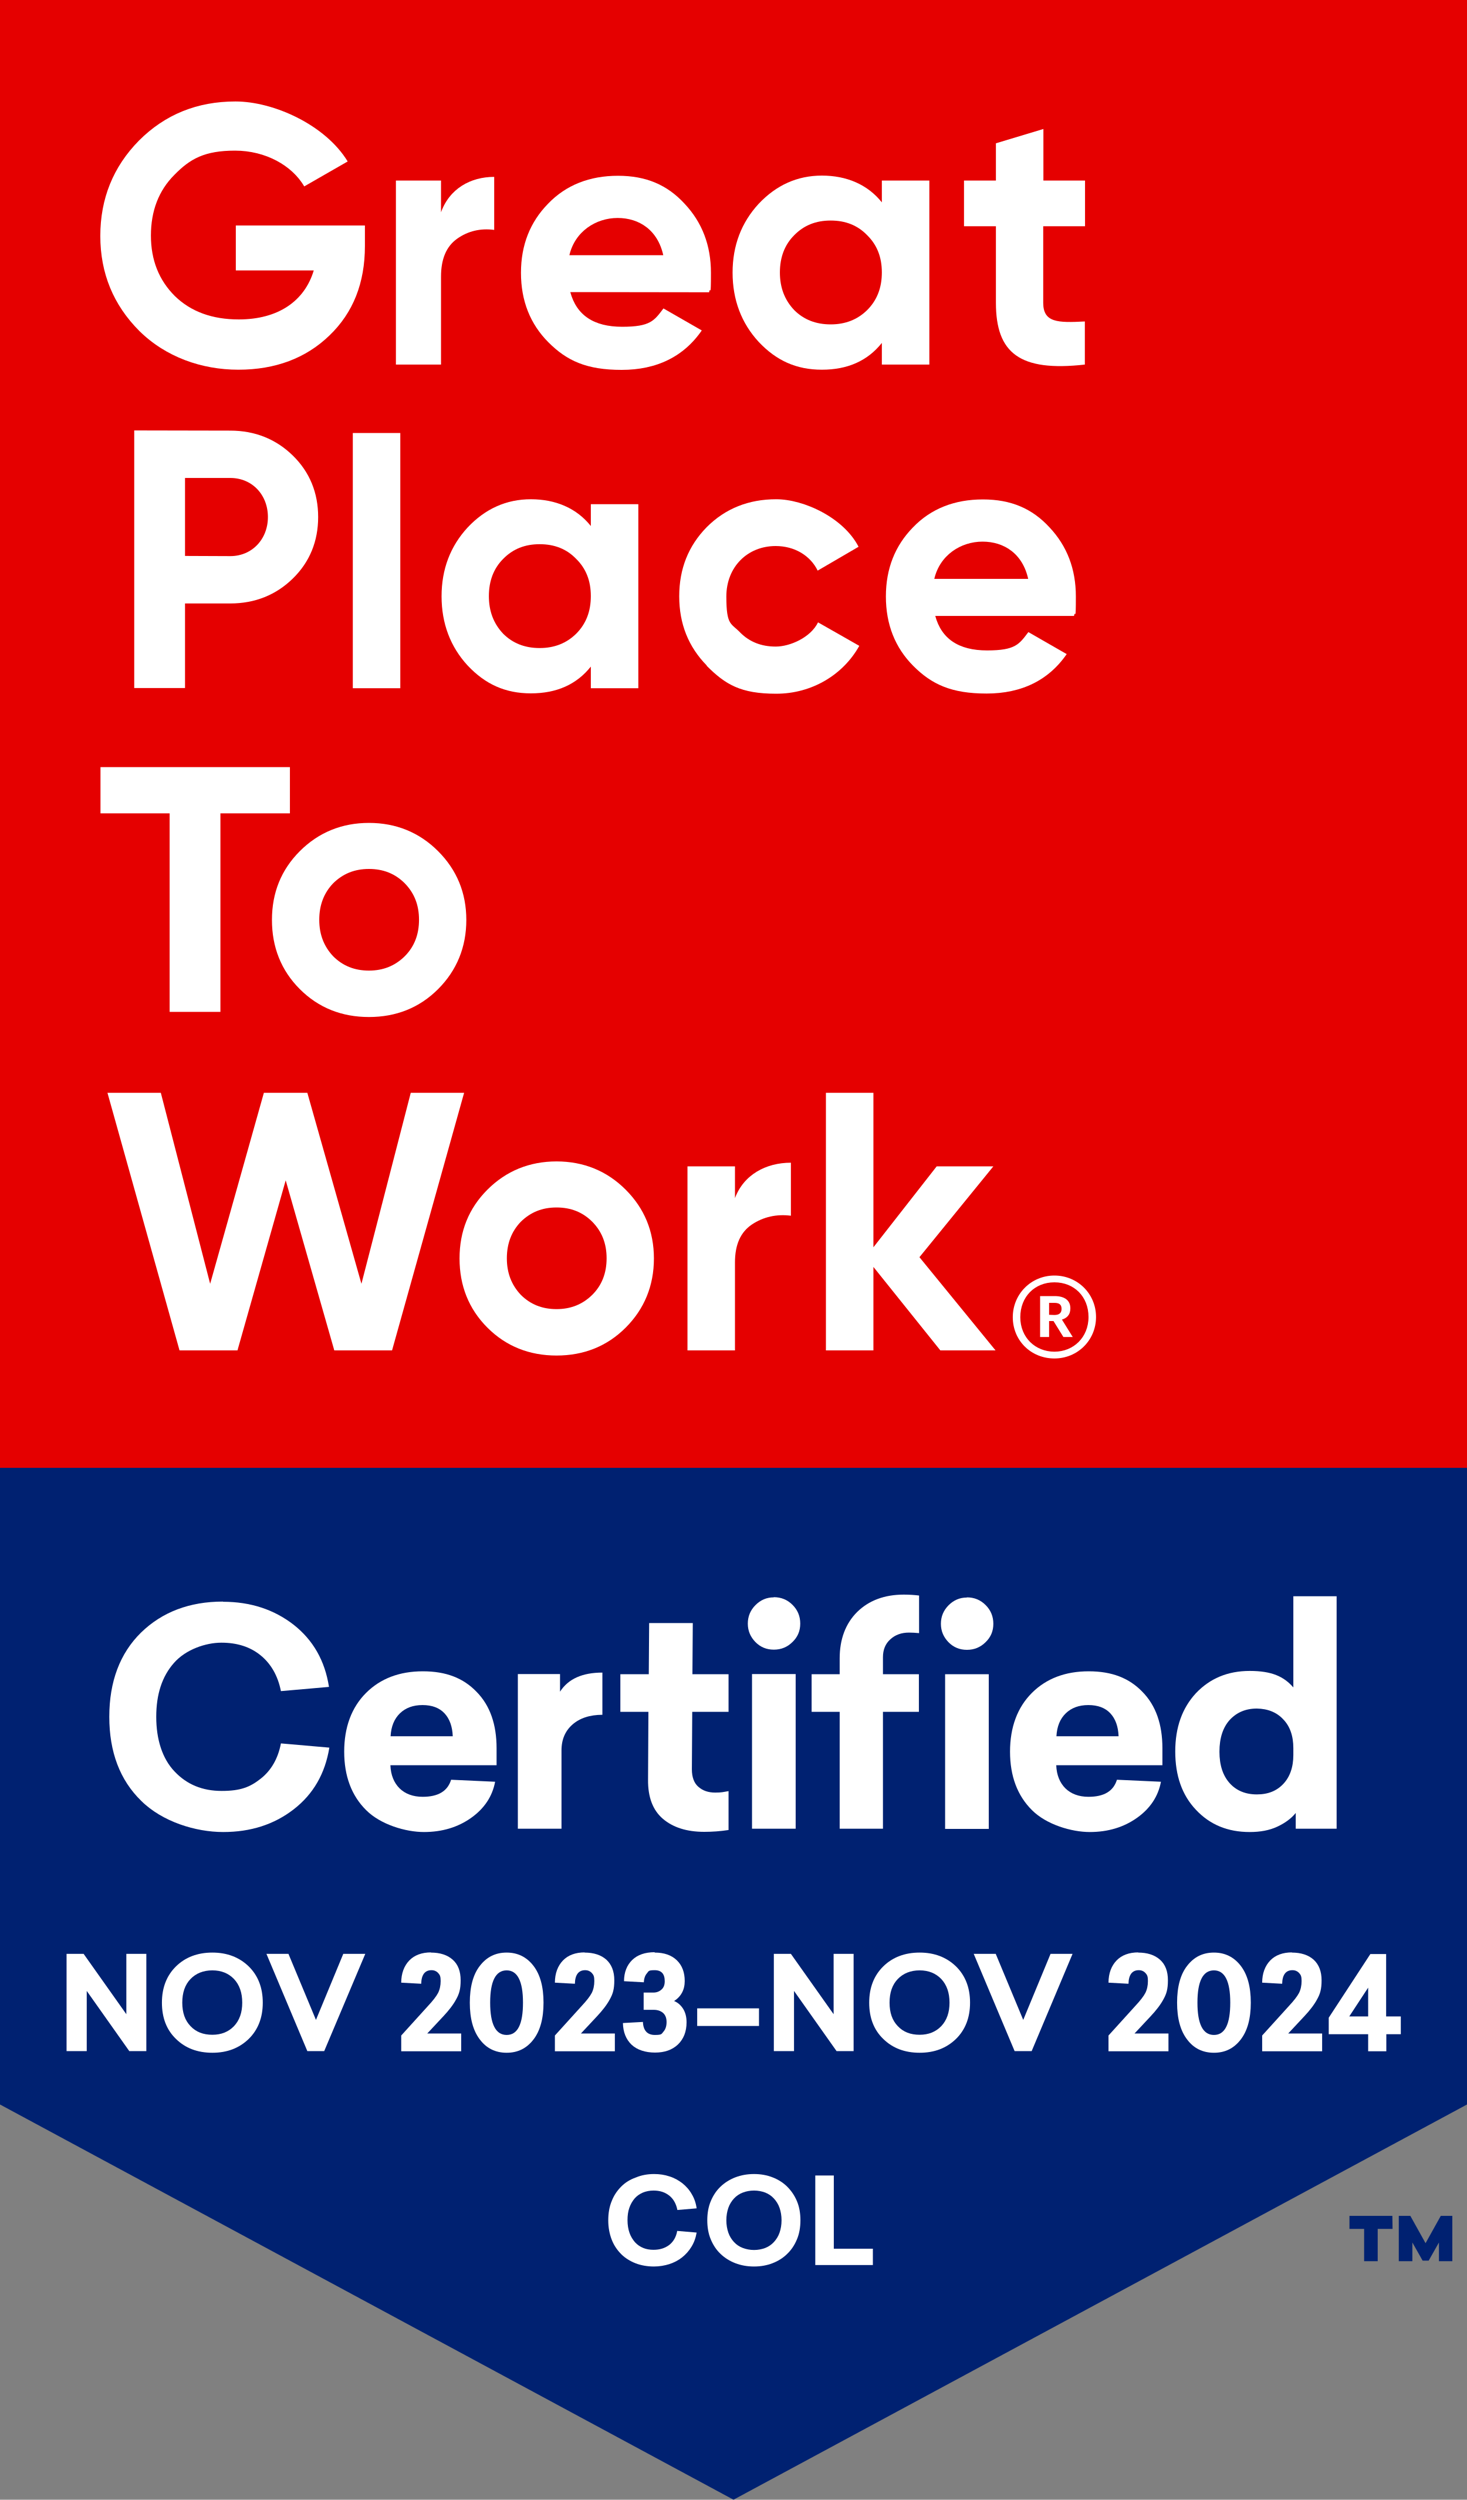 <?xml version="1.0" encoding="utf-8"?>
<!-- Generator: Adobe Illustrator 28.2.0, SVG Export Plug-In . SVG Version: 6.00 Build 0)  -->
<svg version="1.1" id="Layer_1" xmlns="http://www.w3.org/2000/svg" xmlns:xlink="http://www.w3.org/1999/xlink" x="0px" y="0px"
	 viewBox="0 0 800 1362.4" style="enable-background:new 0 0 800 1362.4;" xml:space="preserve">
<rect x="0" y="0" width="800" height="1362.4" fill="#808080" stroke="none"/>
<style type="text/css">
	.st0{fill:#002171;}
	.st1{fill:#FFFFFF;}
	.st2{fill:#E50000;}
</style>
<polygon class="st0" points="800,1147 800,0 0,0 0,1147 400,1362.4 "/>
<path class="st1" d="M79.8,1117.9h-9.3l-23.2-32.8v32.8h-11v-53h9.3l23.3,32.9v-32.9h10.9C79.8,1064.9,79.8,1117.9,79.8,1117.9z"/>
<path class="st1" d="M115.8,1064.2c8,0,14.6,2.5,19.8,7.5c5.1,5,7.7,11.6,7.7,19.8s-2.6,14.8-7.7,19.8c-5.2,5-11.7,7.5-19.8,7.5
	s-14.7-2.5-19.8-7.5c-5.2-5-7.7-11.6-7.7-19.8s2.6-14.8,7.7-19.8S107.8,1064.2,115.8,1064.2z M115.8,1073.9c-4.9,0-8.9,1.6-11.9,4.7
	s-4.5,7.4-4.5,12.9s1.5,9.7,4.5,12.8c3,3.2,7,4.7,11.9,4.7s8.8-1.6,11.8-4.7c3-3.2,4.5-7.4,4.5-12.8s-1.5-9.7-4.5-12.9
	C124.6,1075.5,120.7,1073.9,115.8,1073.9z"/>
<path class="st1" d="M176.8,1117.9h-9.2l-22.3-53h12l15,36l14.9-36h12L176.8,1117.9L176.8,1117.9z"/>
<path class="st1" d="M234.9,1064.2c5.1,0,9.1,1.3,12,3.9s4.3,6.3,4.3,11.2s-0.8,7.4-2.4,10.3c-1.6,3-4,6.1-7.1,9.4l-8.7,9.3h18.5
	v9.7h-32.7v-8.6l14.6-16.1c2.7-2.9,4.5-5.2,5.5-7.1c0.9-1.8,1.4-4,1.4-6.5s-0.4-3.3-1.3-4.3c-0.9-1-2.1-1.6-3.7-1.6
	c-3.6,0-5.5,2.5-5.6,7.4l-10.9-0.6c0-5.1,1.6-9.2,4.4-12.1c2.8-2.9,6.8-4.4,11.9-4.4L234.9,1064.2z"/>
<path class="st1" d="M276.3,1064.2c6,0,10.9,2.4,14.6,7.2c3.7,4.8,5.5,11.5,5.5,20.1s-1.8,15.3-5.5,20.1c-3.7,4.8-8.5,7.2-14.6,7.2
	s-11-2.4-14.6-7.2c-3.7-4.8-5.5-11.5-5.5-20.1s1.8-15.4,5.5-20.1C265.4,1066.6,270.2,1064.2,276.3,1064.2z M276.3,1073.9
	c-6,0-9,5.9-9,17.6s3,17.6,9,17.6s8.9-5.9,8.9-17.6S282.2,1073.9,276.3,1073.9z"/>
<path class="st1" d="M318.7,1064.2c5.1,0,9.1,1.3,12,3.9c2.8,2.6,4.3,6.3,4.3,11.2s-0.8,7.4-2.4,10.3c-1.6,3-4,6.1-7.1,9.4l-8.7,9.3
	h18.5v9.7h-32.7v-8.6l14.6-16.1c2.7-2.9,4.5-5.2,5.5-7.1c0.9-1.8,1.4-4,1.4-6.5s-0.4-3.3-1.3-4.3s-2.1-1.6-3.7-1.6
	c-3.6,0-5.5,2.5-5.6,7.4l-10.9-0.6c0-5.1,1.6-9.2,4.4-12.1s6.8-4.4,11.9-4.4L318.7,1064.2z"/>
<path class="st1" d="M357,1064.2c5.2,0,9.2,1.4,12.1,4.2c2.9,2.8,4.3,6.6,4.3,11.3s-1.9,8.4-5.8,10.9c2,0.8,3.6,2.2,4.9,4.2
	c1.3,2.1,1.9,4.5,1.9,7.4c0,5.1-1.6,9.1-4.7,12.1c-3.2,3-7.3,4.4-12.5,4.4s-9.7-1.4-12.8-4.3c-3-2.9-4.6-6.8-4.7-11.8l10.9-0.6
	c0.2,4.7,2.4,7.1,6.5,7.1s3.6-0.6,4.7-1.8c1.1-1.2,1.7-3,1.7-5.2s-0.6-3.8-1.9-5c-1.3-1.1-3-1.7-5.1-1.7H351v-9.4h5.3
	c1.8,0,3.3-0.6,4.5-1.7s1.7-2.6,1.7-4.5c0-4-1.8-6-5.5-6s-3.2,0.6-4.2,1.7s-1.6,2.8-1.7,4.9l-10.8-0.6c0-4.9,1.6-8.8,4.5-11.6
	c2.9-2.8,7-4.2,12.2-4.2V1064.2z"/>
<path class="st1" d="M413.9,1104.2h-33.7v-9.6h33.7V1104.2z"/>
<path class="st1" d="M465.5,1117.9h-9.3l-23.2-32.8v32.8h-11v-53h9.3l23.3,32.9v-32.9h10.9L465.5,1117.9L465.5,1117.9z"/>
<path class="st1" d="M501.5,1064.2c8,0,14.6,2.5,19.8,7.5c5.1,5,7.7,11.6,7.7,19.8s-2.6,14.8-7.7,19.8c-5.2,5-11.7,7.5-19.8,7.5
	s-14.7-2.5-19.8-7.5c-5.2-5-7.7-11.6-7.7-19.8s2.6-14.8,7.7-19.8S493.5,1064.2,501.5,1064.2z M501.5,1073.9c-4.9,0-8.9,1.6-11.9,4.7
	s-4.5,7.4-4.5,12.9s1.5,9.7,4.5,12.8c3,3.2,7,4.7,11.9,4.7s8.8-1.6,11.8-4.7c3-3.2,4.5-7.4,4.5-12.8s-1.5-9.7-4.5-12.9
	C510.3,1075.5,506.4,1073.9,501.5,1073.9z"/>
<path class="st1" d="M562.5,1117.9h-9.2l-22.3-53h12l15,36l14.9-36h12l-22.3,53H562.5z"/>
<path class="st1" d="M620.6,1064.2c5.1,0,9.1,1.3,12,3.9s4.3,6.3,4.3,11.2s-0.8,7.4-2.4,10.3c-1.6,3-4,6.1-7.1,9.4l-8.7,9.3h18.5
	v9.7h-32.7v-8.6l14.6-16.1c2.7-2.9,4.5-5.2,5.5-7.1c0.9-1.8,1.4-4,1.4-6.5s-0.4-3.3-1.3-4.3c-0.9-1-2.1-1.6-3.7-1.6
	c-3.6,0-5.5,2.5-5.6,7.4l-10.9-0.6c0-5.1,1.6-9.2,4.4-12.1c2.8-2.9,6.8-4.4,11.9-4.4L620.6,1064.2z"/>
<path class="st1" d="M662,1064.2c6,0,10.9,2.4,14.6,7.2c3.7,4.8,5.5,11.5,5.5,20.1s-1.8,15.3-5.5,20.1c-3.7,4.8-8.5,7.2-14.6,7.2
	s-11-2.4-14.6-7.2c-3.7-4.8-5.5-11.5-5.5-20.1s1.8-15.4,5.5-20.1C651.1,1066.6,655.9,1064.2,662,1064.2z M662,1073.9
	c-6,0-9,5.9-9,17.6s3,17.6,9,17.6s8.9-5.9,8.9-17.6S667.9,1073.9,662,1073.9z"/>
<path class="st1" d="M704.4,1064.2c5.1,0,9.1,1.3,12,3.9c2.8,2.6,4.3,6.3,4.3,11.2s-0.8,7.4-2.4,10.3c-1.6,3-4,6.1-7.1,9.4l-8.7,9.3
	H721v9.7h-32.7v-8.6l14.6-16.1c2.7-2.9,4.5-5.2,5.5-7.1c0.9-1.8,1.4-4,1.4-6.5s-0.4-3.3-1.3-4.3c-0.9-1-2.1-1.6-3.7-1.6
	c-3.6,0-5.5,2.5-5.6,7.4l-10.9-0.6c0-5.1,1.6-9.2,4.4-12.1c2.8-2.9,6.8-4.4,11.9-4.4L704.4,1064.2z"/>
<path class="st1" d="M756,1099h7.9v9.7H756v9.3h-9.9v-9.3h-21.5v-9l22.7-34.7h8.6v34H756z M735.8,1099h10.3v-15.7L735.8,1099z"/>
<rect class="st2" width="800" height="800"/>
<path class="st1" d="M199,123.3v10.8c0,20.1-6.4,36.3-19.3,48.7c-12.8,12.4-29.5,18.7-49.7,18.7s-39.7-7-54-21.1
	c-14.2-14.2-21.3-31.5-21.3-51.8s7-37.7,21.1-52c14.2-14.2,31.7-21.3,52.6-21.3s49.1,12.8,61.2,32.7l-23.7,13.6
	c-6.6-11.4-21.1-19.5-37.7-19.5s-24.5,4.4-33.1,13.2c-8.6,8.6-12.8,19.7-12.8,33.1s4.4,24.3,13,32.9c8.8,8.6,20.5,12.8,34.9,12.8
	c21.5,0,35.9-10,40.9-26.7h-42.5v-24.5H199V123.3z"/>
<path class="st1" d="M240.5,115.7c4.6-12.8,16-19.3,29-19.3v28.9c-7.4-1-14.3,0.6-20.2,4.8s-8.8,11-8.8,20.7v47.9h-24.6V98.4h24.6
	V115.7L240.5,115.7z"/>
<path class="st1" d="M311,159.2c3.4,12.6,12.8,18.9,28.3,18.9s17.5-3.4,22.5-10l20.9,12c-9.8,14.2-24.5,21.5-43.7,21.5
	s-29.9-5-39.9-15s-15-22.7-15-37.9s5-27.7,14.8-37.7c9.8-10.2,22.7-15.2,38.1-15.2s26.9,5,36.3,15.2c9.6,10.2,14.4,22.7,14.4,37.7
	s-0.4,6.8-1,10.6L311,159.2L311,159.2z M361.7,139.1c-3-13.6-13-20.3-24.9-20.3s-23.3,7.4-26.3,20.3H361.7L361.7,139.1z"/>
<path class="st1" d="M480.9,98.4h25.9v100.3h-25.9v-11.8c-7.8,9.8-18.7,14.6-32.7,14.6s-24.9-5-34.5-15.2
	c-9.4-10.2-14.2-22.9-14.2-37.7s4.8-27.3,14.2-37.5c9.6-10.2,21.1-15.4,34.5-15.4s24.9,4.8,32.7,14.6V98.5V98.4z M453,176.8
	c8,0,14.6-2.6,19.9-7.8c5.4-5.4,8-12.2,8-20.5s-2.6-15-8-20.3c-5.2-5.4-11.8-8-19.9-8s-14.6,2.6-19.9,8c-5.2,5.2-7.8,12-7.8,20.3
	s2.6,15,7.8,20.5C438.3,174.2,444.9,176.8,453,176.8z"/>
<path class="st1" d="M591.6,123.3h-22.7V165c0,10.8,7.8,11,22.7,10.2v23.5c-35.5,4-48.5-6.2-48.5-33.7v-41.7h-17.4V98.4h17.4V78.1
	l25.9-7.8v28.1h22.7v24.9H591.6z"/>
<path class="st1" d="M125.6,234.7c13.4,0,24.9,4.6,34.1,13.6c9.2,9,13.8,20.3,13.8,33.5s-4.6,24.5-13.8,33.5s-20.7,13.6-34.1,13.6
	h-24.7V375H73.2V234.6L125.6,234.7L125.6,234.7z M125.6,303.1c11.8,0,20.5-9.2,20.5-21.3s-8.6-21.3-20.5-21.3h-24.7V303L125.6,303.1
	L125.6,303.1z"/>
<path class="st1" d="M192.4,375.1V236h25.9v139.1H192.4z"/>
<path class="st1" d="M322.2,274.8h25.9v100.3h-25.9v-11.8c-7.8,9.8-18.7,14.6-32.7,14.6s-24.9-5-34.5-15.2
	c-9.4-10.2-14.2-22.9-14.2-37.7s4.8-27.3,14.2-37.5c9.6-10.2,21.1-15.4,34.5-15.4s24.9,4.8,32.7,14.6v-11.8V274.8z M294.3,353.2
	c8,0,14.6-2.6,19.9-7.8c5.4-5.4,8-12.2,8-20.5s-2.6-15-8-20.3c-5.2-5.4-11.8-8-19.9-8s-14.6,2.6-19.9,8c-5.2,5.2-7.8,12-7.8,20.3
	s2.6,15,7.8,20.5C279.6,350.6,286.2,353.2,294.3,353.2z"/>
<path class="st1" d="M385.4,362.7c-10-10.2-15-22.7-15-37.7s5-27.5,15-37.7c10.2-10.2,22.9-15.2,37.9-15.2s36.7,10,44.9,25.9
	l-22.3,13c-4-8.2-12.6-13.4-22.9-13.4c-15.4,0-26.9,11.4-26.9,27.5s2.6,14.4,7.6,19.7c5,5,11.4,7.6,19.3,7.6s19.1-5,23.1-13.2
	l22.5,12.8c-8.8,15.8-25.9,26.1-45.3,26.1s-27.7-5-37.9-15.2L385.4,362.7z"/>
<path class="st1" d="M510,335.6c3.4,12.6,12.8,18.9,28.3,18.9s17.5-3.4,22.5-10l20.9,12c-9.8,14.2-24.5,21.5-43.7,21.5
	s-29.9-5-39.9-15s-15-22.7-15-37.9s5-27.7,14.8-37.7c9.8-10.2,22.7-15.2,38.1-15.2s26.9,5,36.3,15.2c9.6,10.2,14.4,22.7,14.4,37.7
	s-0.4,6.8-1,10.6h-75.6L510,335.6z M560.7,315.5c-3-13.6-13-20.3-24.9-20.3s-23.3,7.4-26.3,20.3H560.7z"/>
<path class="st1" d="M158.1,418.1v25.2h-37.9v108.2H92.5V443.3H54.8v-25.2L158.1,418.1L158.1,418.1z"/>
<path class="st1" d="M201.2,554.3c-14.8,0-27.5-5-37.7-15.2s-15.2-22.9-15.2-37.7s5-27.3,15.2-37.5s22.9-15.4,37.7-15.4
	s27.5,5.2,37.7,15.4c10.2,10.2,15.4,22.7,15.4,37.5s-5.2,27.5-15.4,37.7S216,554.3,201.2,554.3z M201.2,529c7.8,0,14.2-2.6,19.5-7.8
	c5.2-5.2,7.8-11.8,7.8-19.9s-2.6-14.6-7.8-19.9c-5.2-5.2-11.6-7.8-19.5-7.8s-14.2,2.6-19.5,7.8c-5,5.2-7.6,11.8-7.6,19.9
	s2.6,14.6,7.6,19.9C186.9,526.4,193.3,529,201.2,529z"/>
<path class="st1" d="M97.9,736L58.6,595.6h29.1l26.9,104.1l29.3-104.1h23.7l29.5,104.1L224,595.6h29.1L213.8,736h-31.5l-26.5-92.7
	L129.5,736H97.9L97.9,736z"/>
<path class="st1" d="M303.5,738.8c-14.8,0-27.5-5-37.7-15.2c-10.2-10.2-15.2-22.9-15.2-37.7s5-27.3,15.2-37.5
	c10.2-10.2,22.9-15.4,37.7-15.4s27.5,5.2,37.7,15.4s15.4,22.7,15.4,37.5s-5.2,27.5-15.4,37.7C331,733.8,318.3,738.8,303.5,738.8z
	 M303.5,713.5c7.8,0,14.2-2.6,19.5-7.8c5.2-5.2,7.8-11.8,7.8-19.9s-2.6-14.6-7.8-19.9c-5.2-5.2-11.6-7.8-19.5-7.8
	s-14.2,2.6-19.5,7.8c-5,5.2-7.6,11.8-7.6,19.9s2.6,14.6,7.6,19.9C289.2,710.9,295.6,713.5,303.5,713.5z"/>
<path class="st1" d="M400.8,653c4.8-12.8,16.9-19.3,30.5-19.3v28.9c-7.8-1-15,0.6-21.3,4.8c-6.2,4.2-9.2,11-9.2,20.7V736h-25.9
	V635.7h25.9V653L400.8,653z"/>
<path class="st1" d="M542.9,736h-30.1l-36.5-45.5V736h-25.9V595.6h25.9v84.2l34.5-44.1h30.9l-40.3,49.5L542.9,736L542.9,736z"/>
<path class="st1" d="M552.3,717.9c0-12.6,10-22.7,22.7-22.7s22.7,10,22.7,22.6s-10,22.6-22.7,22.6S552.3,730.7,552.3,717.9
	L552.3,717.9z M593.6,717.8c0-11.1-7.8-18.9-18.6-18.9s-18.6,7.9-18.6,19s8.2,18.8,18.6,18.8S593.6,728.9,593.6,717.8L593.6,717.8z
	 M567.2,706.4h7.9c5.2,0,8.6,2.1,8.6,6.7l0,0c0,3.5-1.9,5.3-4.6,6.1l5.9,9.5h-5.1l-5.4-8.7h-2.4v8.7h-4.9v-22.4V706.4z M575,716.7
	c2.6,0,3.9-1.1,3.9-3.3l0,0c0-2.5-1.4-3.3-3.9-3.3h-2.9v6.5L575,716.7L575,716.7z"/>
<path class="st1" d="M121.6,873c15,0,27.8,4.2,38.5,12.5c10.7,8.4,17.1,19.7,19.3,33.9l-26.2,2.3c-1.7-8.5-5.5-15-11.2-19.6
	s-12.8-6.8-21.3-6.8s-19.4,3.7-25.8,11c-6.5,7.3-9.7,17.1-9.7,29.4s3.3,22.8,10,29.8c6.7,7.1,15.2,10.6,25.7,10.6s15.6-2.2,21.3-6.7
	s9.4-10.9,11-19.2l26.4,2.3c-2.3,14.1-8.7,25.3-19.4,33.6s-23.5,12.4-38.5,12.4s-33.2-5.6-44.7-17c-11.6-11.3-17.4-26.6-17.4-45.8
	s5.8-34.6,17.3-45.9c11.5-11.2,26.4-16.9,44.7-16.9L121.6,873z"/>
<path class="st1" d="M270.8,962.1h-57.9c0.2,5.3,1.9,9.5,5,12.6c3.1,3,7.3,4.6,12.6,4.6c8.5,0,13.6-3.1,15.5-9.3l24,1.1
	c-1.5,8-5.9,14.6-13.1,19.7c-7.2,5.1-15.8,7.7-25.7,7.7s-23.6-4-31.5-11.9c-8-7.9-12-18.6-12-31.9s4-24.1,11.9-32s18.3-11.8,31-11.8
	s22.1,3.7,29.3,11.2c7.3,7.4,10.9,17.7,10.9,30.7v9.5V962.1z M230.4,929.3c-5.1,0-9.2,1.5-12.3,4.5s-4.8,7.1-5.1,12.5h33.9
	c-0.2-5.3-1.7-9.5-4.5-12.5S235.6,929.3,230.4,929.3z"/>
<path class="st1" d="M328.5,911.6v23c-6.8,0-12.3,1.8-16.3,5.3s-6,8.2-6,14.1v42.7h-23.8v-84.3h23v9.6
	C309.9,915,317.6,911.6,328.5,911.6L328.5,911.6z"/>
<path class="st1" d="M377.5,933l-0.2,31.3c0,4.3,1.2,7.6,3.6,9.6c2.4,2.1,5.4,3.1,9.1,3.1s4.3-0.3,7.3-0.8v21.2c-4.6,0.7-9,1-13.2,1
	c-9.6,0-17.1-2.4-22.6-7.1c-5.5-4.7-8.2-11.8-8.1-21.3l0.2-37h-15.3v-20.5h15.5l0.2-27.9h23.8l-0.2,27.9h19.7V933h-19.9H377.5z"/>
<path class="st1" d="M422,870.5c4,0,7.4,1.4,10.2,4.2c2.8,2.8,4.2,6.2,4.2,10.2s-1.4,7.3-4.2,10c-2.8,2.8-6.2,4.2-10.2,4.2
	s-7.4-1.4-10.1-4.2s-4.1-6.1-4.1-10s1.4-7.3,4.2-10.1c2.8-2.8,6.1-4.2,9.9-4.2L422,870.5z M433.9,996.7h-23.8v-84.3h23.8V996.7z"/>
<path class="st1" d="M492.9,869.1c3,0,5.8,0.2,8.3,0.5v20.5c-2-0.2-3.8-0.3-5.5-0.3c-4.1,0-7.5,1.2-10.2,3.7c-2.7,2.4-4,5.7-4,9.7
	v9.3h19.6V933h-19.6v63.7h-23.6V933h-15.3v-20.5h15.3v-8.6c0-10.5,3.2-19,9.5-25.3C473.8,872.3,482.3,869.1,492.9,869.1L492.9,869.1
	z M527.3,870.6c4,0,7.4,1.4,10.2,4.2s4.2,6.2,4.2,10.2s-1.4,7.3-4.2,10c-2.8,2.8-6.2,4.2-10.2,4.2s-7.4-1.4-10.1-4.2
	c-2.7-2.8-4.1-6.1-4.1-10s1.4-7.3,4.2-10.1s6.1-4.2,9.9-4.2L527.3,870.6z M539.2,996.8h-23.8v-84.3h23.8V996.8z"/>
<path class="st1" d="M633.9,962.1H576c0.2,5.3,1.9,9.5,5,12.6c3.1,3,7.3,4.6,12.6,4.6c8.5,0,13.6-3.1,15.5-9.3l24,1.1
	c-1.5,8-5.9,14.6-13.1,19.7c-7.2,5.1-15.8,7.7-25.7,7.7s-23.6-4-31.5-11.9c-8-7.9-12-18.6-12-31.9s4-24.1,11.9-32s18.3-11.8,31-11.8
	s22.1,3.7,29.3,11.2c7.3,7.4,10.9,17.7,10.9,30.7v9.5V962.1z M593.5,929.3c-5.1,0-9.2,1.5-12.3,4.5s-4.8,7.1-5.1,12.5H610
	c-0.2-5.3-1.7-9.5-4.5-12.5S598.7,929.3,593.5,929.3L593.5,929.3z"/>
<path class="st1" d="M728.9,996.7h-22.3v-8.6c-2.4,3-5.8,5.5-10.1,7.5s-9.3,2.9-15,2.9c-12,0-21.7-4-29.3-12.1
	c-7.6-8-11.3-18.6-11.3-31.8s3.8-23.7,11.3-31.8c7.6-8,17.3-12.1,29.3-12.1s18.6,3,23.8,9V870h23.6V996.7L728.9,996.7z M685.4,931.2
	c-6.1,0-11,2.1-14.8,6.2c-3.7,4.1-5.6,9.9-5.6,17.3s1.9,13.1,5.6,17.2s8.7,6.1,14.8,6.1s10.8-1.9,14.4-5.7c3.6-3.8,5.5-9.1,5.5-15.8
	v-3.7c0-6.6-1.8-11.9-5.5-15.7C696.2,933.2,691.3,931.3,685.4,931.2L685.4,931.2z"/>
<path class="st0" d="M759.4,1214.8h-8.1v17.6h-7.4v-17.6h-8v-7.1h23.4L759.4,1214.8L759.4,1214.8z M792.1,1232.4h-7.4v-10.2
	l-5.6,9.9h-3.3l-5.6-9.9v10.2h-7.4v-24.7h6.3l8.3,14.9l8.3-14.9h6.3v24.7H792.1z"/>
<g>
	<path class="st1" d="M356.7,1184.9c3,0,5.7,0.4,8.4,1.3c2.6,0.8,4.9,2.1,7,3.7c2,1.6,3.8,3.6,5.1,5.9c1.4,2.3,2.3,4.9,2.7,7.8
		l-10.5,0.9c-0.7-3.5-2.2-6.1-4.5-7.9c-2.3-1.8-5.1-2.7-8.5-2.7c-2.1,0-4.1,0.4-5.8,1.1c-1.8,0.8-3.3,1.8-4.5,3.2
		c-1.2,1.4-2.2,3.1-2.9,5.1c-0.7,2-1,4.2-1,6.7c0,2.7,0.4,5,1.1,7c0.7,2,1.8,3.7,3,5.1c1.3,1.4,2.8,2.4,4.5,3.1c1.7,0.7,3.6,1,5.6,1
		c3.4,0,6.2-0.9,8.5-2.6c2.3-1.8,3.8-4.3,4.4-7.7l10.6,0.9c-0.5,2.9-1.4,5.4-2.8,7.7c-1.4,2.3-3.1,4.2-5.1,5.8c-2,1.6-4.3,2.8-7,3.7
		c-2.6,0.8-5.4,1.3-8.4,1.3c-3.6,0-6.9-0.6-9.9-1.7c-3-1.2-5.7-2.8-7.9-5c-2.2-2.2-4-4.8-5.2-7.9c-1.2-3.1-1.9-6.6-1.9-10.5
		c0-4,0.6-7.5,1.9-10.6c1.2-3.1,3-5.7,5.2-7.9c2.2-2.2,4.8-3.8,7.9-4.9C349.8,1185.5,353.1,1184.9,356.7,1184.9z"/>
	<path class="st1" d="M411.2,1184.9c3.7,0,7,0.6,10.1,1.8c3.1,1.2,5.8,2.9,8,5.1c2.2,2.2,4,4.8,5.3,7.9s1.9,6.6,1.9,10.4
		c0,3.8-0.6,7.3-1.9,10.4s-3,5.7-5.3,7.9c-2.2,2.2-4.9,3.9-8,5.1c-3.1,1.2-6.5,1.8-10.1,1.8c-3.7,0-7-0.6-10.2-1.8
		c-3.1-1.2-5.8-2.9-8.1-5.1c-2.3-2.2-4-4.8-5.3-7.9s-1.9-6.6-1.9-10.4c0-3.8,0.6-7.3,1.9-10.4s3-5.7,5.3-7.9c2.3-2.2,5-3.9,8.1-5.1
		C404.2,1185.5,407.5,1184.9,411.2,1184.9z M411.2,1193.9c-2.2,0-4.3,0.4-6.1,1.1c-1.9,0.7-3.5,1.8-4.8,3.2
		c-1.3,1.4-2.4,3.1-3.1,5.1c-0.7,2-1.1,4.3-1.1,6.8s0.4,4.8,1.1,6.8c0.7,2,1.8,3.7,3.1,5.1c1.3,1.4,2.9,2.5,4.8,3.2
		c1.9,0.7,3.9,1.1,6.1,1.1c2.2,0,4.2-0.4,6.1-1.1c1.8-0.7,3.4-1.8,4.7-3.2c1.3-1.4,2.4-3.1,3.1-5.1c0.7-2,1.1-4.3,1.1-6.8
		s-0.4-4.8-1.1-6.8c-0.7-2-1.8-3.7-3.1-5.1c-1.3-1.4-2.9-2.5-4.7-3.2C415.4,1194.3,413.4,1193.9,411.2,1193.9z"/>
	<path class="st1" d="M476,1225.6v8.9h-31.4v-48.8h10.1v39.9H476z"/>
</g>
</svg>
